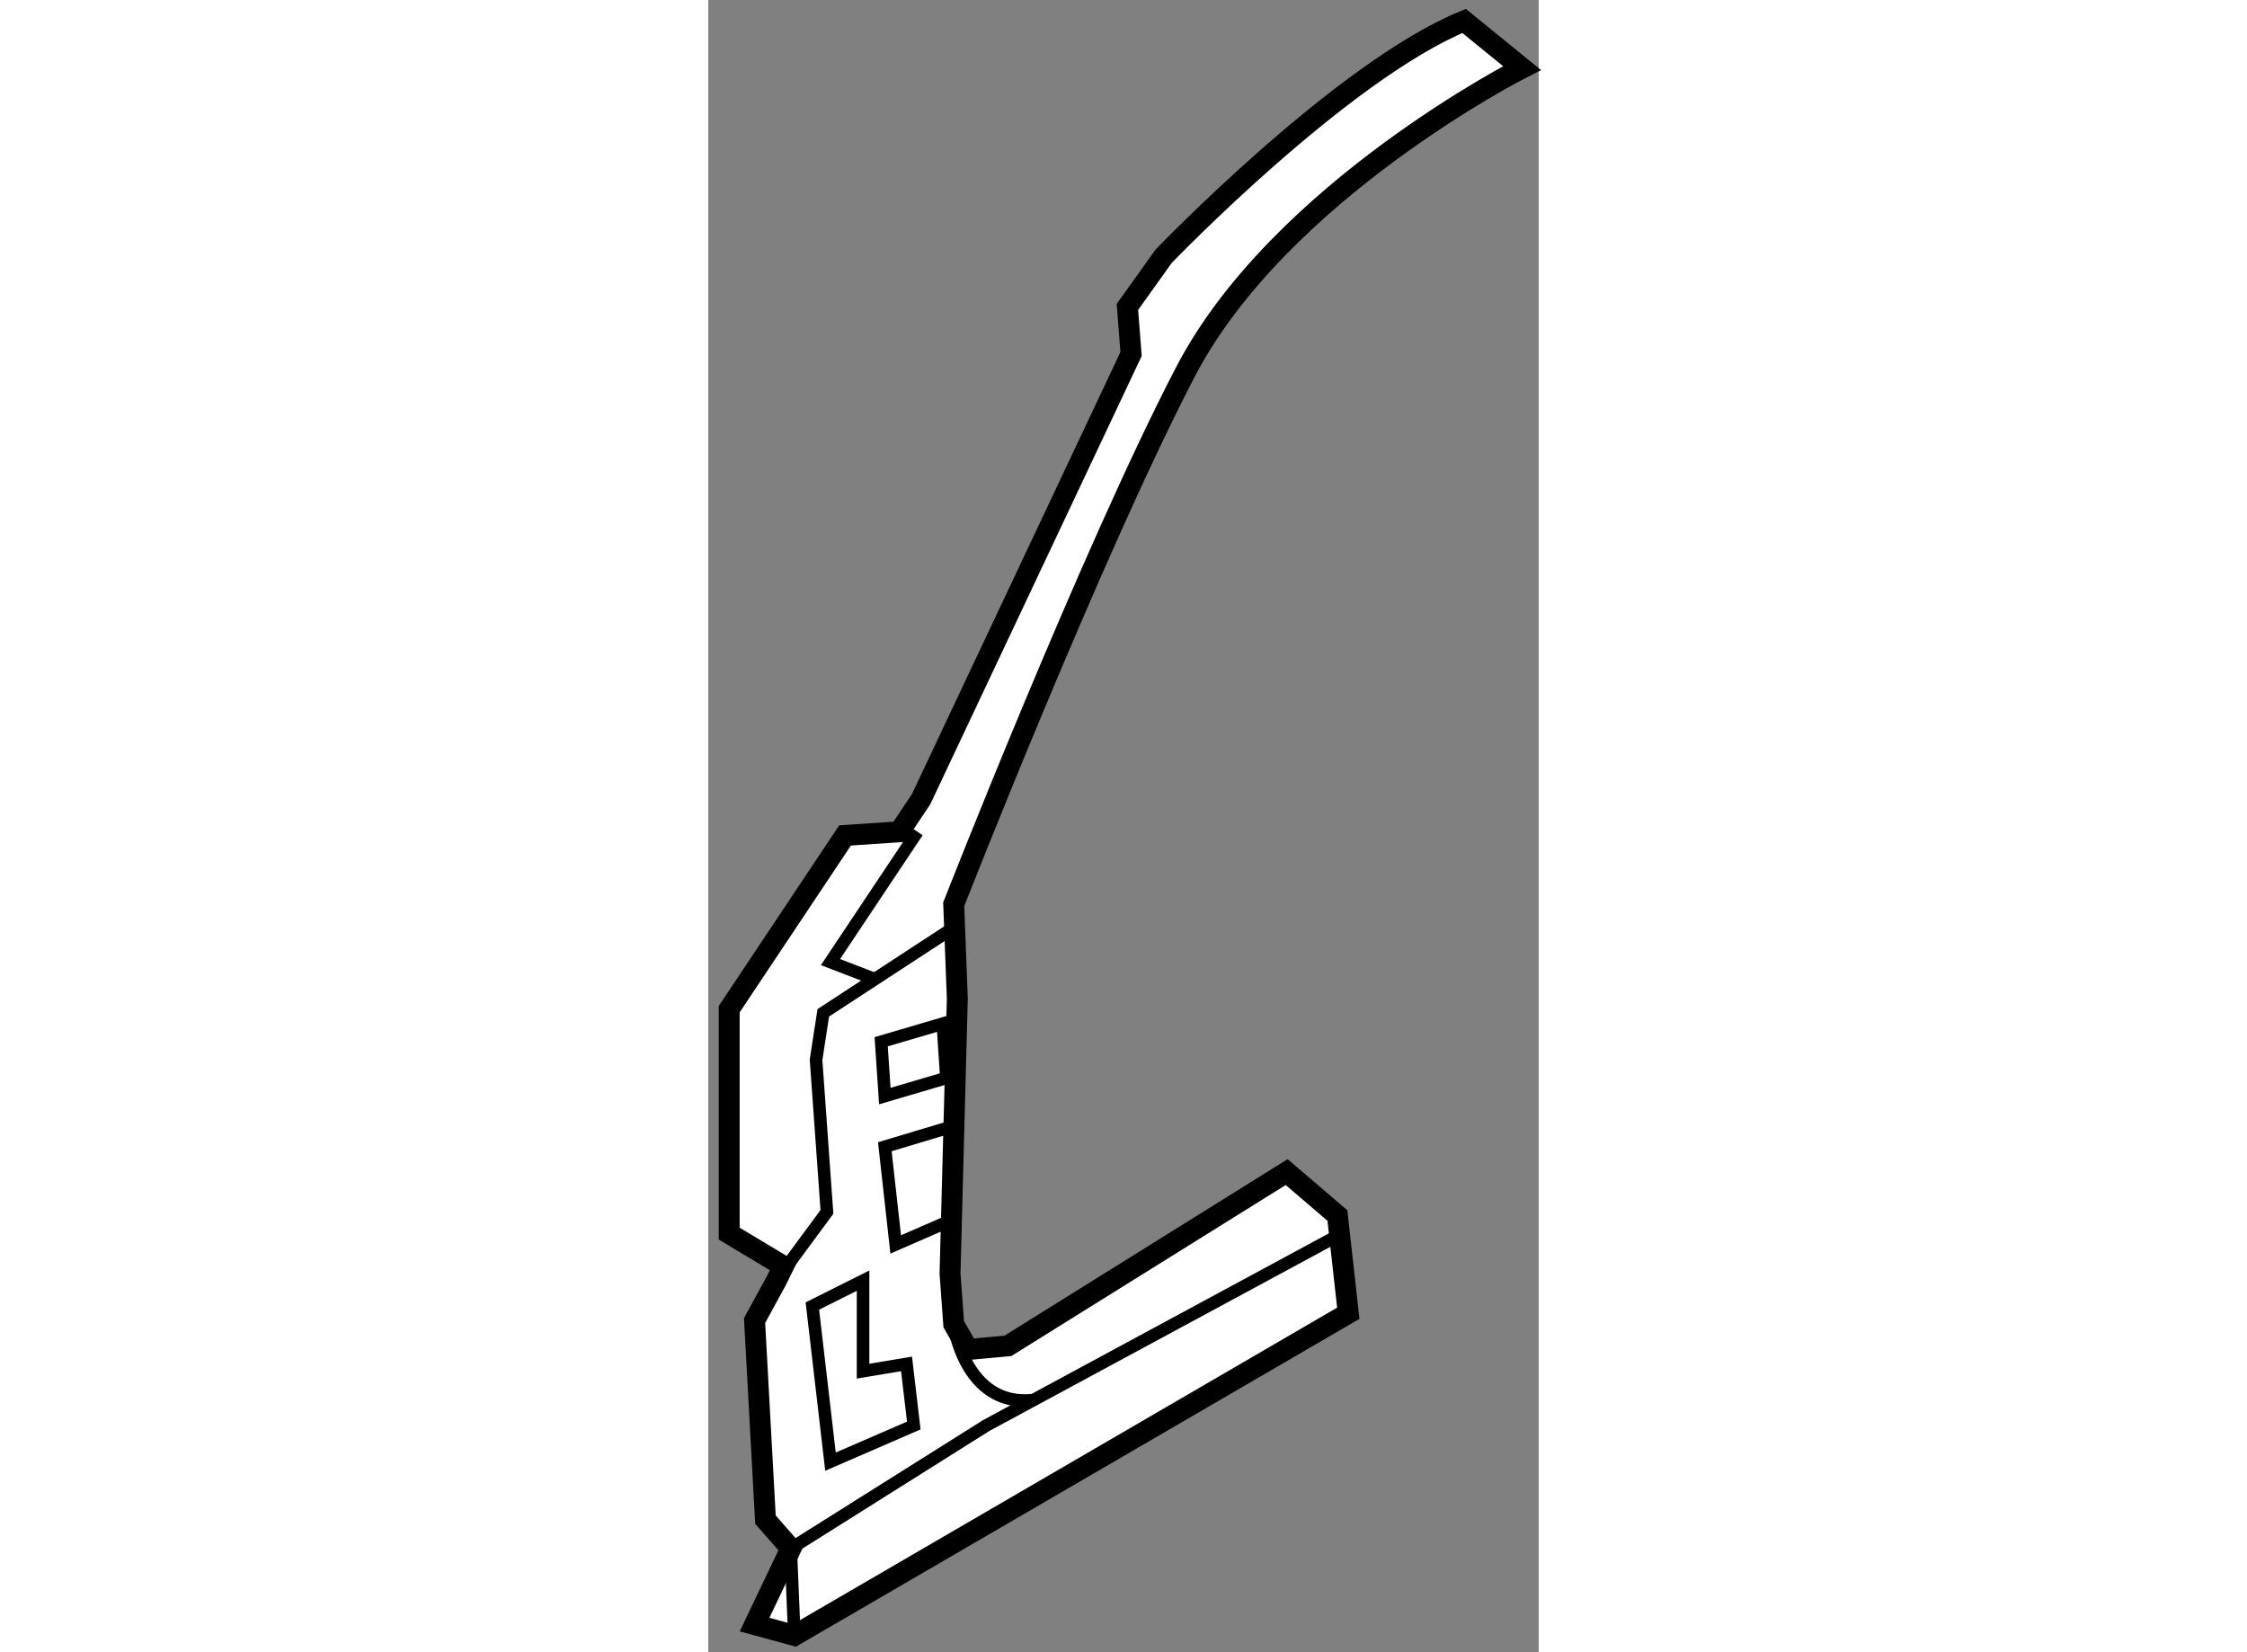 <?xml version="1.0" encoding="utf-8"?>
<!-- Generator: Adobe Illustrator 15.1.0, SVG Export Plug-In . SVG Version: 6.00 Build 0)  -->
<!DOCTYPE svg PUBLIC "-//W3C//DTD SVG 1.1//EN" "http://www.w3.org/Graphics/SVG/1.1/DTD/svg11.dtd">
<svg version="1.1" xmlns="http://www.w3.org/2000/svg" xmlns:xlink="http://www.w3.org/1999/xlink" x="0px" y="0px" width="244.8px"
	 height="180px" viewBox="142.539 93.205 19.841 39.474" enable-background="new 0 0 244.8 180" xml:space="preserve">
	
<rect x="142.539" y="93.205" width="19.841" height="39.474" fill="#808080" stroke="none"/>
	
<g><path fill="#FFFFFF" stroke="#000000" stroke-width="0.5" d="M144.335,123.456l-1.296-0.778v-5.362l2.768-4.151l1.296-0.087
			l0.52-0.778l5.017-10.637l-0.087-1.125l0.865-1.21c0,0,4.238-4.413,7.179-5.623l1.383,1.126c0,0-5.794,2.938-8.044,7.265
			c-2.248,4.323-5.533,12.714-5.533,12.714l0.086,2.247l-0.174,6.573l0.088,1.211l0.346,0.605l0.95-0.087l6.659-4.151l1.212,1.038
			l0.26,2.335l-13.233,7.698l-0.952-0.26l0.866-1.816l-0.606-0.692l-0.26-4.756l0.52-0.952L144.335,123.456z"></path><polyline fill="none" stroke="#000000" stroke-width="0.3" points="148.334,115.412 145.287,117.403 145.114,118.526 
			145.374,122.159 144.162,123.802 		"></polyline><polyline fill="none" stroke="#000000" stroke-width="0.3" points="144.595,132.278 144.509,130.202 149.18,127.263 
			157.533,122.752 		"></polyline><path fill="none" stroke="#000000" stroke-width="0.3" d="M148.401,124.84c0,0,0.259,1.988,1.902,1.816"></path><polygon fill="none" stroke="#000000" stroke-width="0.3" points="145.026,124.408 145.459,128.126 147.449,127.263 
			147.276,125.791 146.237,125.964 146.237,123.802 		"></polygon><polyline fill="none" stroke="#000000" stroke-width="0.3" points="148.401,122.333 147.017,122.937 146.757,120.602 
			148.487,120.083 		"></polyline><polygon fill="none" stroke="#000000" stroke-width="0.3" points="146.67,118.094 146.757,119.392 148.228,118.959 
			148.142,117.661 		"></polygon><polyline fill="none" stroke="#000000" stroke-width="0.3" points="147.536,113.077 145.459,116.191 146.585,116.624 		"></polyline></g>


</svg>